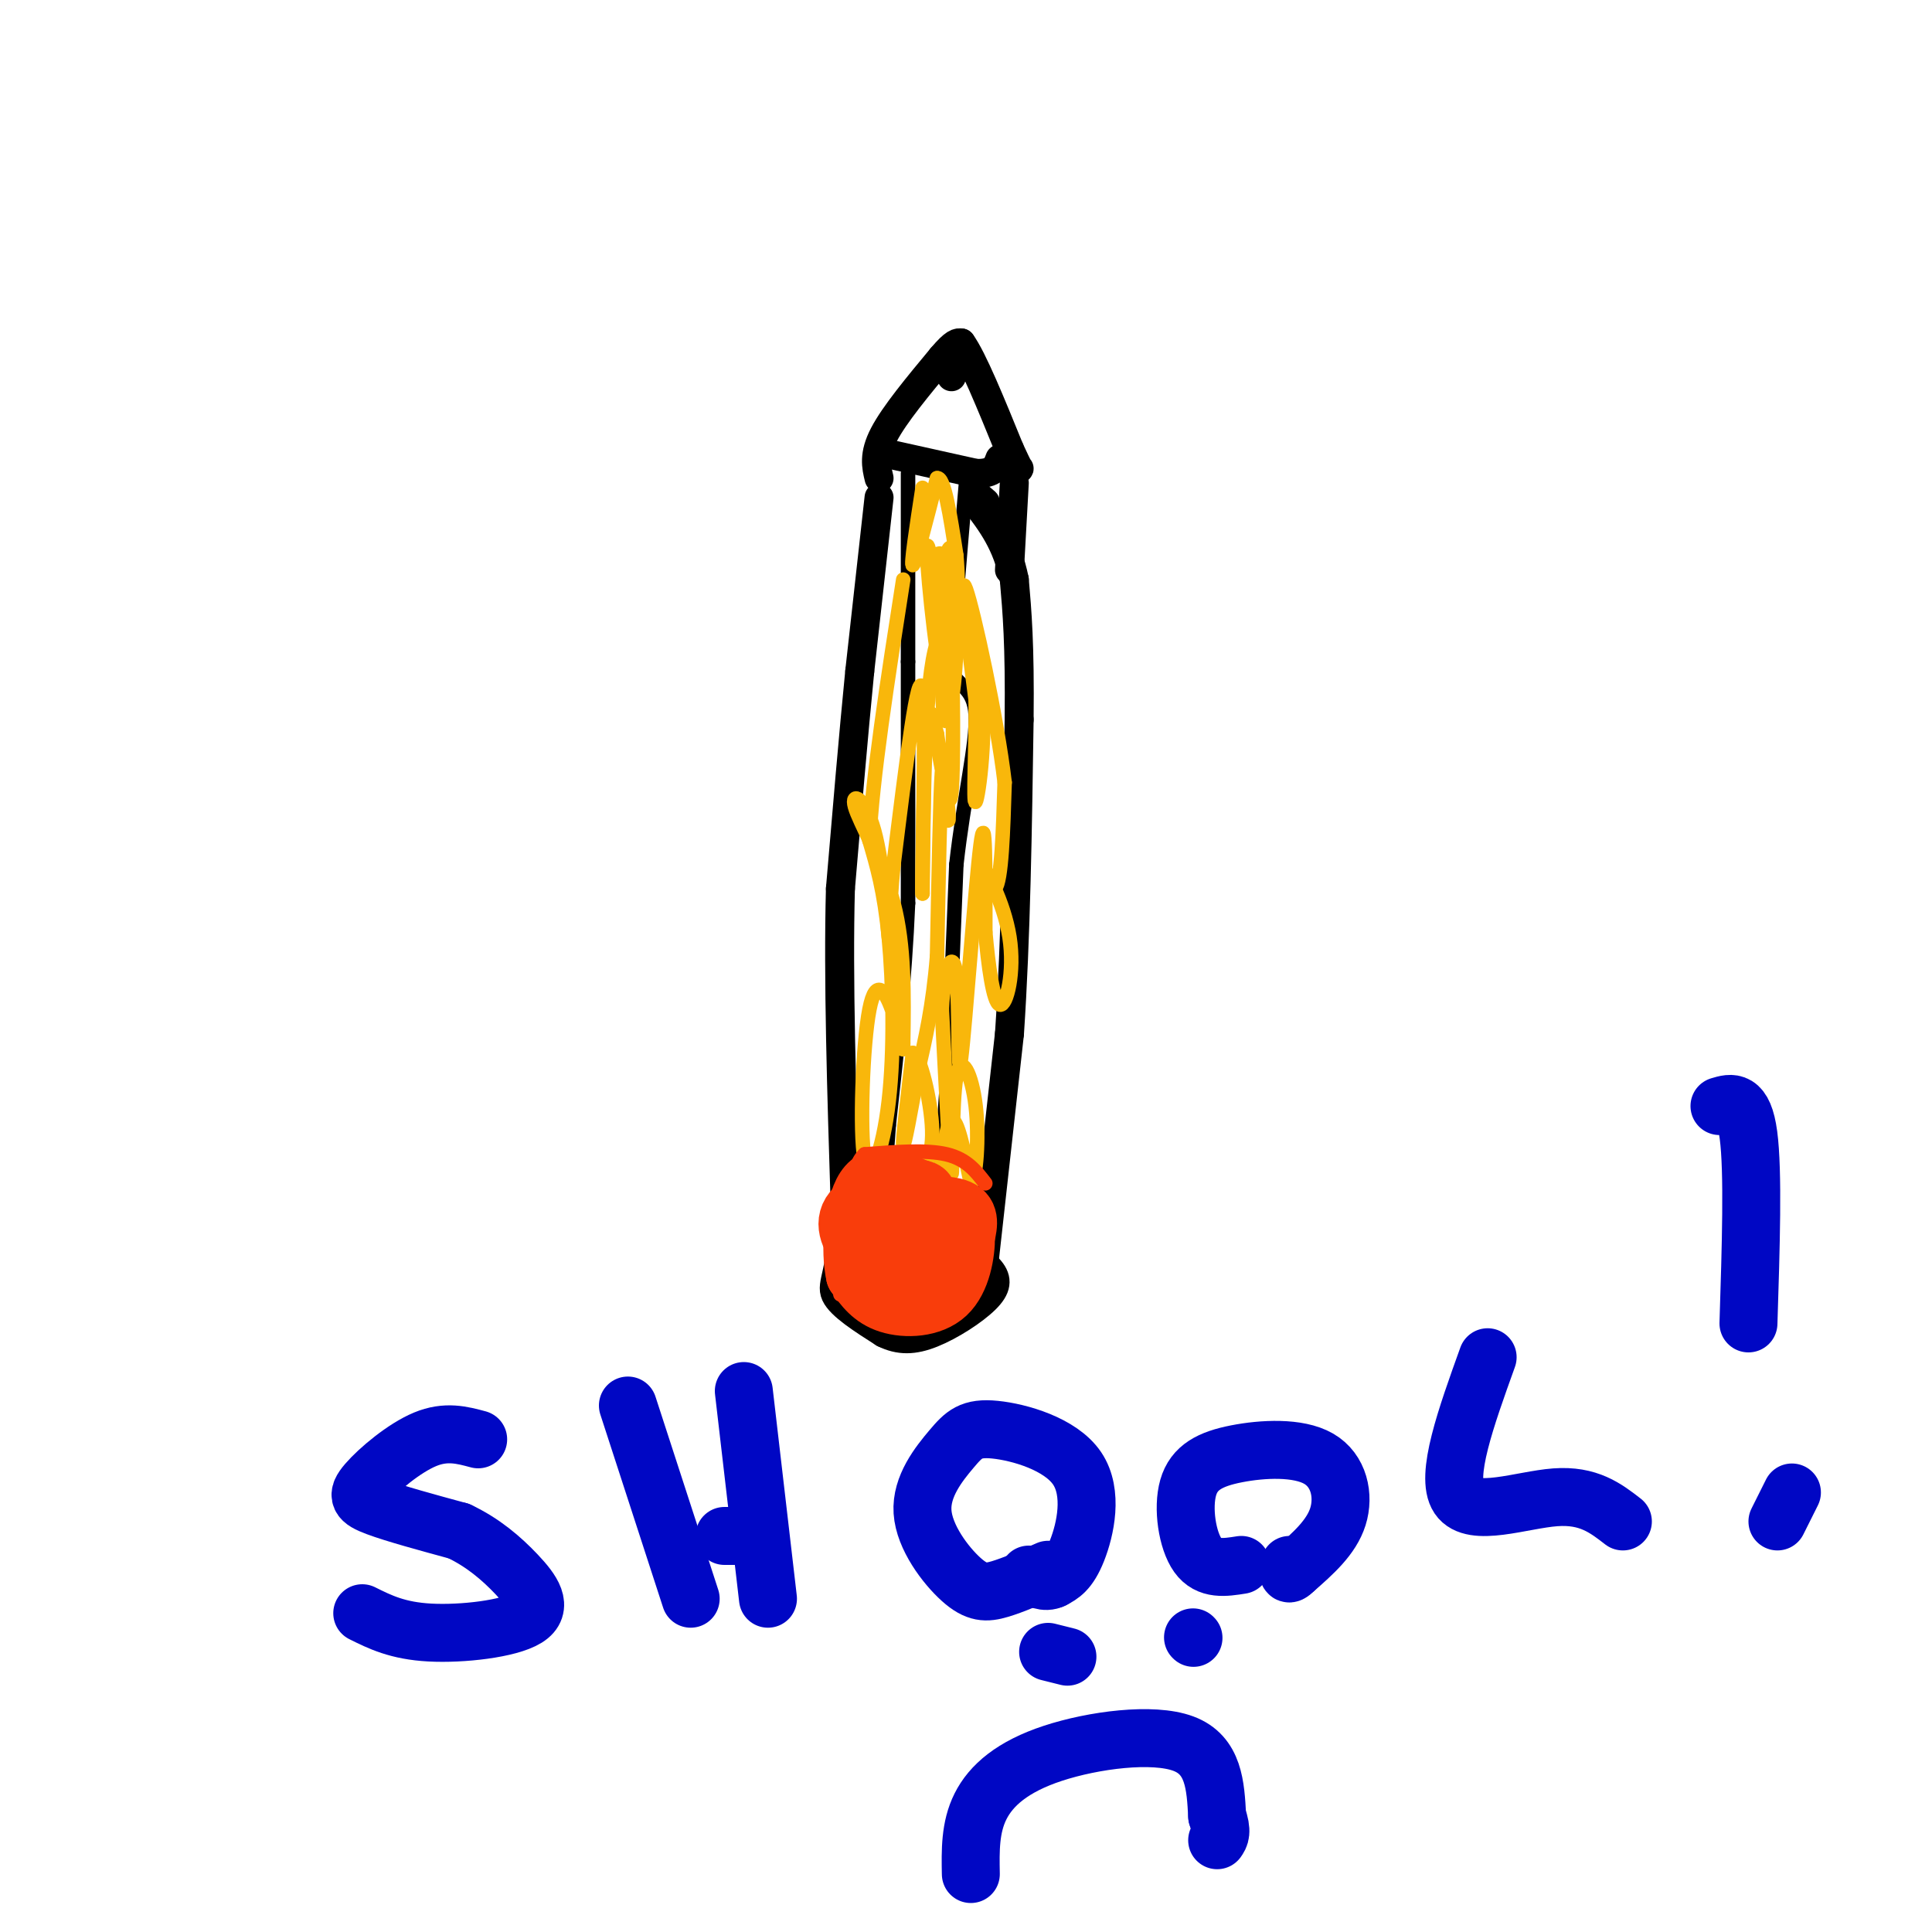 <svg viewBox='0 0 400 400' version='1.1' xmlns='http://www.w3.org/2000/svg' xmlns:xlink='http://www.w3.org/1999/xlink'><g fill='none' stroke='#000000' stroke-width='6' stroke-linecap='round' stroke-linejoin='round'><path d='M182,103c0.000,0.000 -4.000,36.000 -4,36'/><path d='M178,139c-1.333,13.500 -2.667,29.250 -4,45'/><path d='M174,184c-0.500,18.500 0.250,42.250 1,66'/><path d='M175,250c-0.733,13.911 -3.067,15.689 -2,18c1.067,2.311 5.533,5.156 10,8'/><path d='M183,276c3.187,1.585 6.153,1.549 10,0c3.847,-1.549 8.574,-4.609 11,-7c2.426,-2.391 2.550,-4.112 1,-6c-1.550,-1.888 -4.775,-3.944 -8,-6'/><path d='M197,257c-2.000,-1.689 -3.000,-2.911 -6,-2c-3.000,0.911 -8.000,3.956 -13,7'/><path d='M178,262c-2.333,1.333 -1.667,1.167 -1,1'/><path d='M203,268c0.000,0.000 6.000,-54.000 6,-54'/><path d='M209,214c1.333,-19.833 1.667,-42.417 2,-65'/><path d='M211,149c0.167,-15.667 -0.417,-22.333 -1,-29'/><path d='M210,120c-1.500,-7.500 -4.750,-11.750 -8,-16'/><path d='M202,104c-1.000,-2.667 0.500,-1.333 2,0'/><path d='M210,100c0.000,0.000 -1.000,18.000 -1,18'/><path d='M182,99c-0.583,-2.417 -1.167,-4.833 1,-9c2.167,-4.167 7.083,-10.083 12,-16'/><path d='M195,74c2.667,-3.167 3.333,-3.083 4,-3'/><path d='M199,71c2.333,3.167 6.167,12.583 10,22'/><path d='M209,93c2.000,4.333 2.000,4.167 2,4'/><path d='M184,94c0.000,0.000 18.000,4.000 18,4'/><path d='M202,98c3.833,0.167 4.417,-1.417 5,-3'/><path d='M195,76c0.000,0.000 1.000,-1.000 1,-1'/><path d='M196,75c0.167,0.000 0.083,0.500 0,1'/><path d='M196,76c0.167,0.500 0.583,1.250 1,2'/></g>
<g fill='none' stroke='#000000' stroke-width='3' stroke-linecap='round' stroke-linejoin='round'><path d='M188,98c0.000,0.000 0.000,39.000 0,39'/><path d='M188,137c0.000,14.833 0.000,32.417 0,50'/><path d='M188,187c-0.667,16.000 -2.333,31.000 -4,46'/><path d='M184,233c-0.833,11.333 -0.917,16.667 -1,22'/><path d='M194,254c0.000,0.000 2.000,-29.000 2,-29'/><path d='M196,225c0.667,-12.500 1.333,-29.250 2,-46'/><path d='M198,179c1.524,-13.774 4.333,-25.208 4,-31c-0.333,-5.792 -3.810,-5.940 -5,-9c-1.190,-3.060 -0.095,-9.030 1,-15'/><path d='M198,124c0.500,-6.500 1.250,-15.250 2,-24'/></g>
<g fill='none' stroke='#F9B70B' stroke-width='3' stroke-linecap='round' stroke-linejoin='round'><path d='M191,101c-1.250,8.167 -2.500,16.333 -2,16c0.500,-0.333 2.750,-9.167 5,-18'/><path d='M194,99c1.500,-0.333 2.750,7.833 4,16'/><path d='M198,115c0.641,7.254 0.244,17.388 0,16c-0.244,-1.388 -0.335,-14.297 -1,-17c-0.665,-2.703 -1.904,4.799 -2,11c-0.096,6.201 0.952,11.100 2,16'/><path d='M197,141c-0.979,-5.809 -4.427,-28.330 -5,-28c-0.573,0.330 1.730,23.512 3,27c1.270,3.488 1.506,-12.718 1,-20c-0.506,-7.282 -1.753,-5.641 -3,-4'/><path d='M193,116c0.046,7.244 1.662,27.354 3,30c1.338,2.646 2.399,-12.172 2,-20c-0.399,-7.828 -2.257,-8.665 -3,-5c-0.743,3.665 -0.372,11.833 0,20'/><path d='M195,141c0.175,5.892 0.614,10.620 1,7c0.386,-3.620 0.719,-15.590 1,-12c0.281,3.590 0.509,22.740 0,28c-0.509,5.260 -1.754,-3.370 -3,-12'/><path d='M194,152c-0.869,-3.391 -1.542,-5.870 -1,-3c0.542,2.870 2.300,11.089 3,16c0.700,4.911 0.342,6.515 0,3c-0.342,-3.515 -0.669,-12.147 -1,-8c-0.331,4.147 -0.665,21.074 -1,38'/><path d='M194,198c-0.833,10.333 -2.417,17.167 -4,24'/><path d='M190,222c-1.378,7.911 -2.822,15.689 -3,15c-0.178,-0.689 0.911,-9.844 2,-19'/><path d='M189,218c1.378,0.111 3.822,9.889 4,16c0.178,6.111 -1.911,8.556 -4,11'/><path d='M189,245c-0.667,2.511 -0.333,3.289 0,3c0.333,-0.289 0.667,-1.644 1,-3'/><path d='M194,249c0.917,-8.167 1.833,-16.333 3,-17c1.167,-0.667 2.583,6.167 4,13'/><path d='M201,245c1.078,-0.821 1.774,-9.375 1,-16c-0.774,-6.625 -3.016,-11.322 -4,-6c-0.984,5.322 -0.710,20.663 -1,20c-0.290,-0.663 -1.145,-17.332 -2,-34'/><path d='M195,209c0.370,-8.635 2.295,-13.222 3,-7c0.705,6.222 0.190,23.252 1,17c0.810,-6.252 2.946,-35.786 4,-44c1.054,-8.214 1.027,4.893 1,18'/><path d='M204,193c0.604,6.748 1.615,14.618 3,15c1.385,0.382 3.144,-6.722 2,-14c-1.144,-7.278 -5.193,-14.729 -6,-15c-0.807,-0.271 1.626,6.637 3,5c1.374,-1.637 1.687,-11.818 2,-22'/><path d='M208,162c-1.556,-13.333 -6.444,-35.667 -8,-40c-1.556,-4.333 0.222,9.333 2,23'/><path d='M202,145c0.115,9.536 -0.598,21.876 0,21c0.598,-0.876 2.507,-14.967 1,-25c-1.507,-10.033 -6.431,-16.010 -9,-8c-2.569,8.010 -2.785,30.005 -3,52'/><path d='M191,185c-0.200,-2.844 0.800,-35.956 0,-42c-0.800,-6.044 -3.400,14.978 -6,36'/><path d='M185,179c-1.070,10.160 -0.745,17.559 -1,15c-0.255,-2.559 -1.089,-15.078 -3,-22c-1.911,-6.922 -4.899,-8.248 -4,-5c0.899,3.248 5.685,11.071 8,20c2.315,8.929 2.157,18.965 2,29'/><path d='M187,216c0.123,3.710 -0.570,-1.515 -2,-6c-1.430,-4.485 -3.596,-8.229 -5,-1c-1.404,7.229 -2.046,25.433 -1,31c1.046,5.567 3.782,-1.501 5,-12c1.218,-10.499 0.920,-24.428 0,-34c-0.920,-9.572 -2.460,-14.786 -4,-20'/><path d='M180,174c0.500,-12.333 3.750,-33.167 7,-54'/></g>
<g fill='none' stroke='#F93D0B' stroke-width='3' stroke-linecap='round' stroke-linejoin='round'><path d='M174,268c0.000,0.000 16.000,-16.000 16,-16'/><path d='M190,252c4.167,-3.167 6.583,-3.083 9,-3'/><path d='M199,249c1.833,-0.500 1.917,-0.250 2,0'/><path d='M204,245c-1.917,-2.500 -3.833,-5.000 -8,-6c-4.167,-1.000 -10.583,-0.500 -17,0'/><path d='M179,239c-3.167,3.000 -2.583,10.500 -2,18'/><path d='M177,257c-0.644,-1.789 -1.255,-15.263 1,-15c2.255,0.263 7.376,14.263 10,17c2.624,2.737 2.750,-5.789 2,-10c-0.750,-4.211 -2.375,-4.105 -4,-4'/><path d='M186,245c0.267,0.444 2.933,3.556 4,8c1.067,4.444 0.533,10.222 0,16'/></g>
<g fill='none' stroke='#F93D0B' stroke-width='12' stroke-linecap='round' stroke-linejoin='round'><path d='M185,265c-2.435,-1.690 -4.869,-3.381 -7,-6c-2.131,-2.619 -3.958,-6.167 -1,-9c2.958,-2.833 10.702,-4.952 14,-3c3.298,1.952 2.149,7.976 1,14'/><path d='M192,261c0.028,2.895 -0.401,3.132 -1,3c-0.599,-0.132 -1.367,-0.633 -3,-3c-1.633,-2.367 -4.132,-6.599 -2,-9c2.132,-2.401 8.895,-2.972 12,-2c3.105,0.972 2.553,3.486 2,6'/><path d='M200,256c0.036,3.452 -0.875,9.083 -4,12c-3.125,2.917 -8.464,3.119 -12,2c-3.536,-1.119 -5.268,-3.560 -7,-6'/><path d='M177,264c-1.133,-4.933 -0.467,-14.267 2,-18c2.467,-3.733 6.733,-1.867 11,0'/><path d='M190,246c2.167,0.333 2.083,1.167 2,2'/></g>
<g fill='none' stroke='#0007C4' stroke-width='12' stroke-linecap='round' stroke-linejoin='round'><path d='M99,298c-3.333,-0.899 -6.667,-1.798 -11,0c-4.333,1.798 -9.667,6.292 -12,9c-2.333,2.708 -1.667,3.631 2,5c3.667,1.369 10.333,3.185 17,5'/><path d='M95,317c4.952,2.327 8.833,5.644 12,9c3.167,3.356 5.622,6.750 2,9c-3.622,2.250 -13.321,3.357 -20,3c-6.679,-0.357 -10.340,-2.179 -14,-4'/><path d='M130,291c0.000,0.000 13.000,40.000 13,40'/><path d='M154,288c0.000,0.000 5.000,43.000 5,43'/><path d='M150,318c0.000,0.000 7.000,0.000 7,0'/><path d='M217,325c-3.602,1.587 -7.204,3.174 -10,4c-2.796,0.826 -4.785,0.891 -8,-2c-3.215,-2.891 -7.657,-8.738 -8,-14c-0.343,-5.262 3.414,-9.940 6,-13c2.586,-3.060 4.003,-4.500 9,-4c4.997,0.500 13.576,2.942 17,8c3.424,5.058 1.693,12.731 0,17c-1.693,4.269 -3.346,5.135 -5,6'/><path d='M218,327c-1.667,0.833 -3.333,-0.083 -5,-1'/><path d='M257,324c-3.400,0.541 -6.799,1.081 -9,-2c-2.201,-3.081 -3.203,-9.784 -2,-14c1.203,-4.216 4.611,-5.944 10,-7c5.389,-1.056 12.759,-1.438 17,1c4.241,2.438 5.355,7.697 4,12c-1.355,4.303 -5.177,7.652 -9,11'/><path d='M268,325c-1.667,1.667 -1.333,0.333 -1,-1'/><path d='M308,281c-4.444,12.356 -8.889,24.711 -6,29c2.889,4.289 13.111,0.511 20,0c6.889,-0.511 10.444,2.244 14,5'/><path d='M356,229c2.500,-0.750 5.000,-1.500 6,6c1.000,7.500 0.500,23.250 0,39'/><path d='M371,309c0.000,0.000 -3.000,6.000 -3,6'/><path d='M201,388c-0.089,-4.821 -0.179,-9.643 2,-14c2.179,-4.357 6.625,-8.250 15,-11c8.375,-2.750 20.679,-4.357 27,-2c6.321,2.357 6.661,8.679 7,15'/><path d='M252,376c1.167,3.333 0.583,4.167 0,5'/><path d='M217,342c0.000,0.000 4.000,1.000 4,1'/><path d='M247,339c0.000,0.000 0.100,0.100 0.1,0.1'/></g>
</svg>
